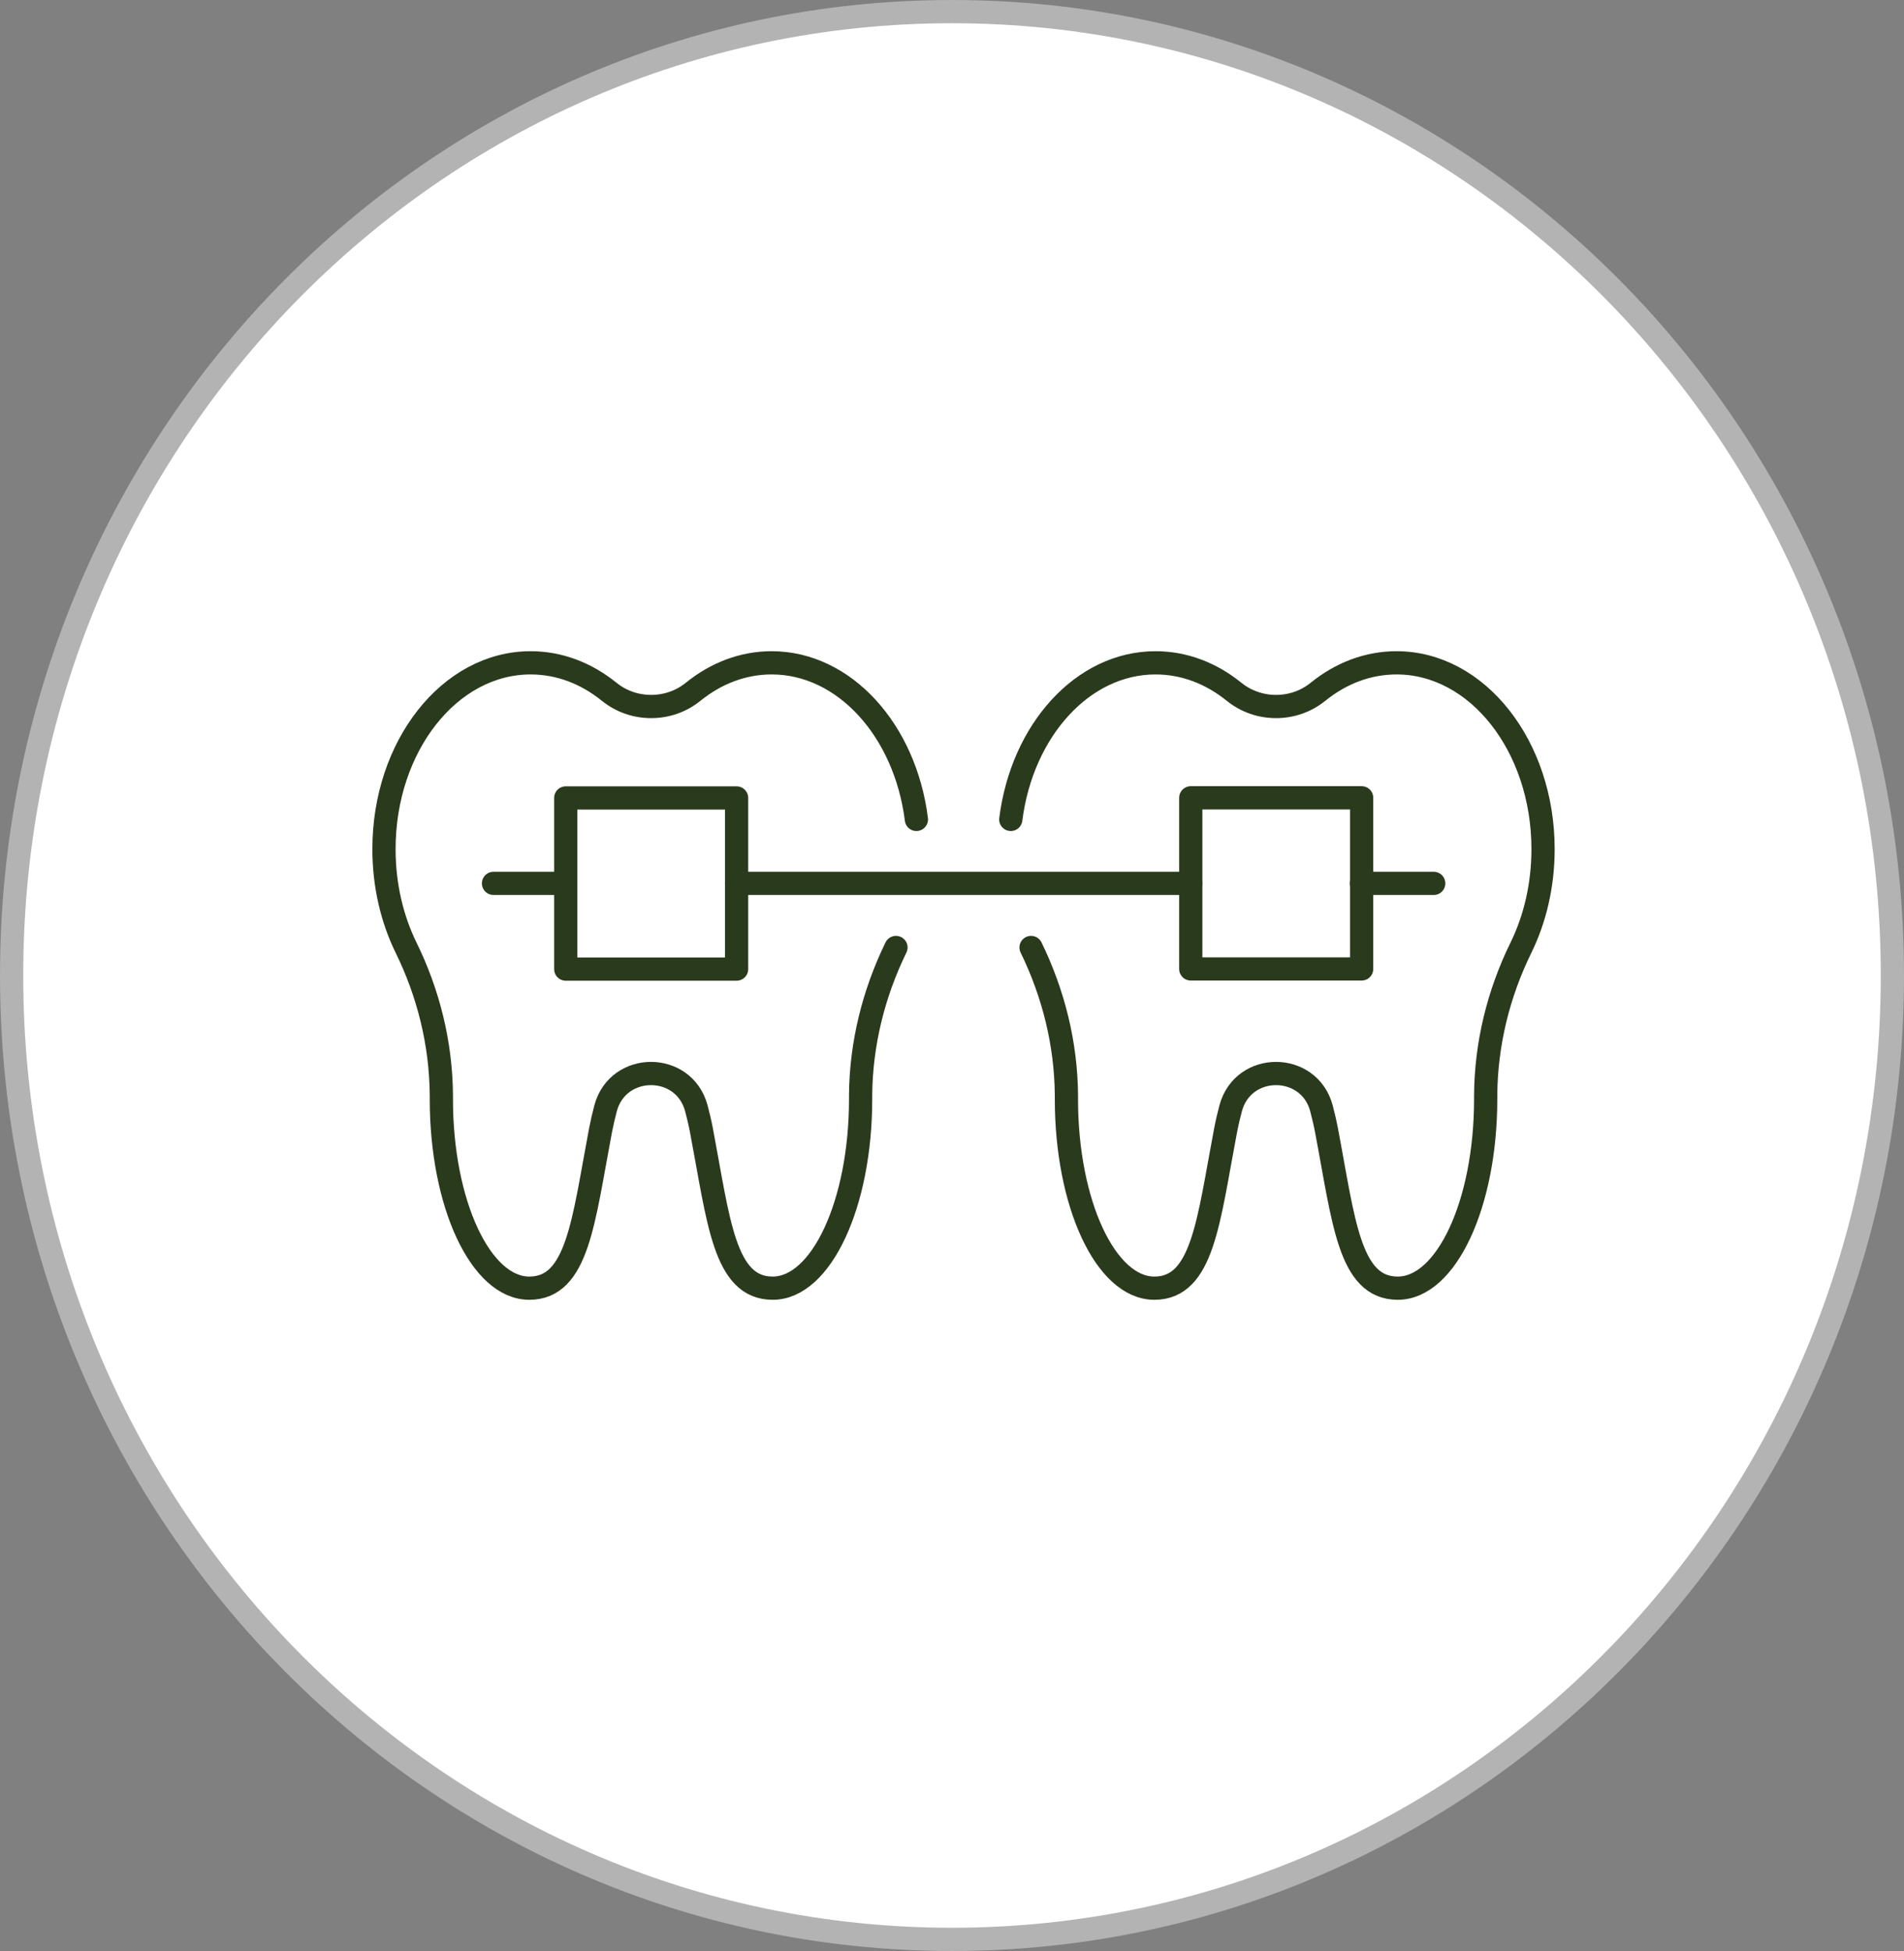 <?xml version="1.0" encoding="utf-8"?>
<!-- Generator: Adobe Illustrator 16.0.0, SVG Export Plug-In . SVG Version: 6.00 Build 0)  -->
<!DOCTYPE svg PUBLIC "-//W3C//DTD SVG 1.1//EN" "http://www.w3.org/Graphics/SVG/1.1/DTD/svg11.dtd">
<svg version="1.1" id="Layer_1" xmlns="http://www.w3.org/2000/svg" xmlns:xlink="http://www.w3.org/1999/xlink" x="0px" y="0px"
	 width="82px" height="84px" viewBox="0 0 82 84" enable-background="new 0 0 82 84" xml:space="preserve">
<rect x="0" y="0" width="82" height="84" fill="#808080" stroke="none"/>
<path fill="#FFFFFF" stroke="#FFFFFF" stroke-width="2" stroke-opacity="0.4" d="M81,42c0,22.666-17.932,41-40,41
	C18.931,83,1,64.666,1,42C1,19.333,18.931,1,41,1C63.068,1,81,19.333,81,42z"/>
<g>
	<path fill="none" stroke="#2A3A1C" stroke-linecap="round" stroke-linejoin="round" d="M39.467,35.28
		c-0.48-3.824-3.092-6.742-6.233-6.742c-1.246,0-2.403,0.456-3.376,1.241c-0.531,0.431-1.17,0.64-1.815,0.64
		c-0.645,0-1.283-0.209-1.814-0.64c-0.974-0.785-2.131-1.241-3.376-1.241c-3.49,0-6.316,3.589-6.316,8.021
		c0,1.557,0.348,3.007,0.948,4.235c0.974,1.981,1.505,4.146,1.523,6.35c0,0.063,0,0.126,0,0.184c0,4.495,1.694,8.135,3.787,8.135
		s2.327-2.899,3.066-6.786c0.063-0.33,0.139-0.652,0.221-0.963c0.266-0.994,1.113-1.494,1.954-1.494s1.682,0.494,1.953,1.494
		c0.083,0.311,0.158,0.627,0.222,0.963c0.739,3.887,0.974,6.786,3.066,6.786c2.093,0,3.787-3.64,3.787-8.135c0-0.063,0-0.12,0-0.184
		c0.019-2.203,0.556-4.368,1.523-6.35"/>
	<path fill="none" stroke="#2A3A1C" stroke-linecap="round" stroke-linejoin="round" d="M31.723,34.356h-7.358v7.369h7.358V34.356z"
		/>
	<path fill="none" stroke="#2A3A1C" stroke-linecap="round" stroke-linejoin="round" d="M21.254,38.034h3.11"/>
	<path fill="none" stroke="#2A3A1C" stroke-linecap="round" stroke-linejoin="round" d="M31.723,38.034h19.555"/>
	<path fill="none" stroke="#2A3A1C" stroke-linecap="round" stroke-linejoin="round" d="M43.532,35.28
		c0.48-3.824,3.091-6.742,6.233-6.742c1.246,0,2.402,0.456,3.376,1.241c0.531,0.431,1.17,0.64,1.814,0.64
		c0.646,0,1.284-0.209,1.814-0.64c0.974-0.785,2.13-1.241,3.376-1.241c3.483,0,6.31,3.589,6.31,8.021
		c0,1.557-0.348,3.007-0.948,4.235c-0.974,1.981-1.505,4.146-1.523,6.35c0,0.063,0,0.126,0,0.184c0,4.495-1.694,8.135-3.787,8.135
		s-2.326-2.899-3.066-6.786c-0.063-0.33-0.139-0.652-0.221-0.963c-0.266-0.994-1.113-1.494-1.954-1.494s-1.682,0.494-1.953,1.494
		c-0.083,0.311-0.158,0.627-0.222,0.963c-0.74,3.887-0.974,6.786-3.066,6.786c-2.092,0-3.787-3.64-3.787-8.135
		c0-0.063,0-0.12,0-0.184c-0.019-2.203-0.556-4.368-1.523-6.35"/>
	<path fill="none" stroke="#2A3A1C" stroke-linecap="round" stroke-linejoin="round" d="M51.283,41.718h7.359V34.35h-7.359V41.718z"
		/>
	<path fill="none" stroke="#2A3A1C" stroke-linecap="round" stroke-linejoin="round" d="M61.746,38.034h-3.11"/>
</g>
</svg>

